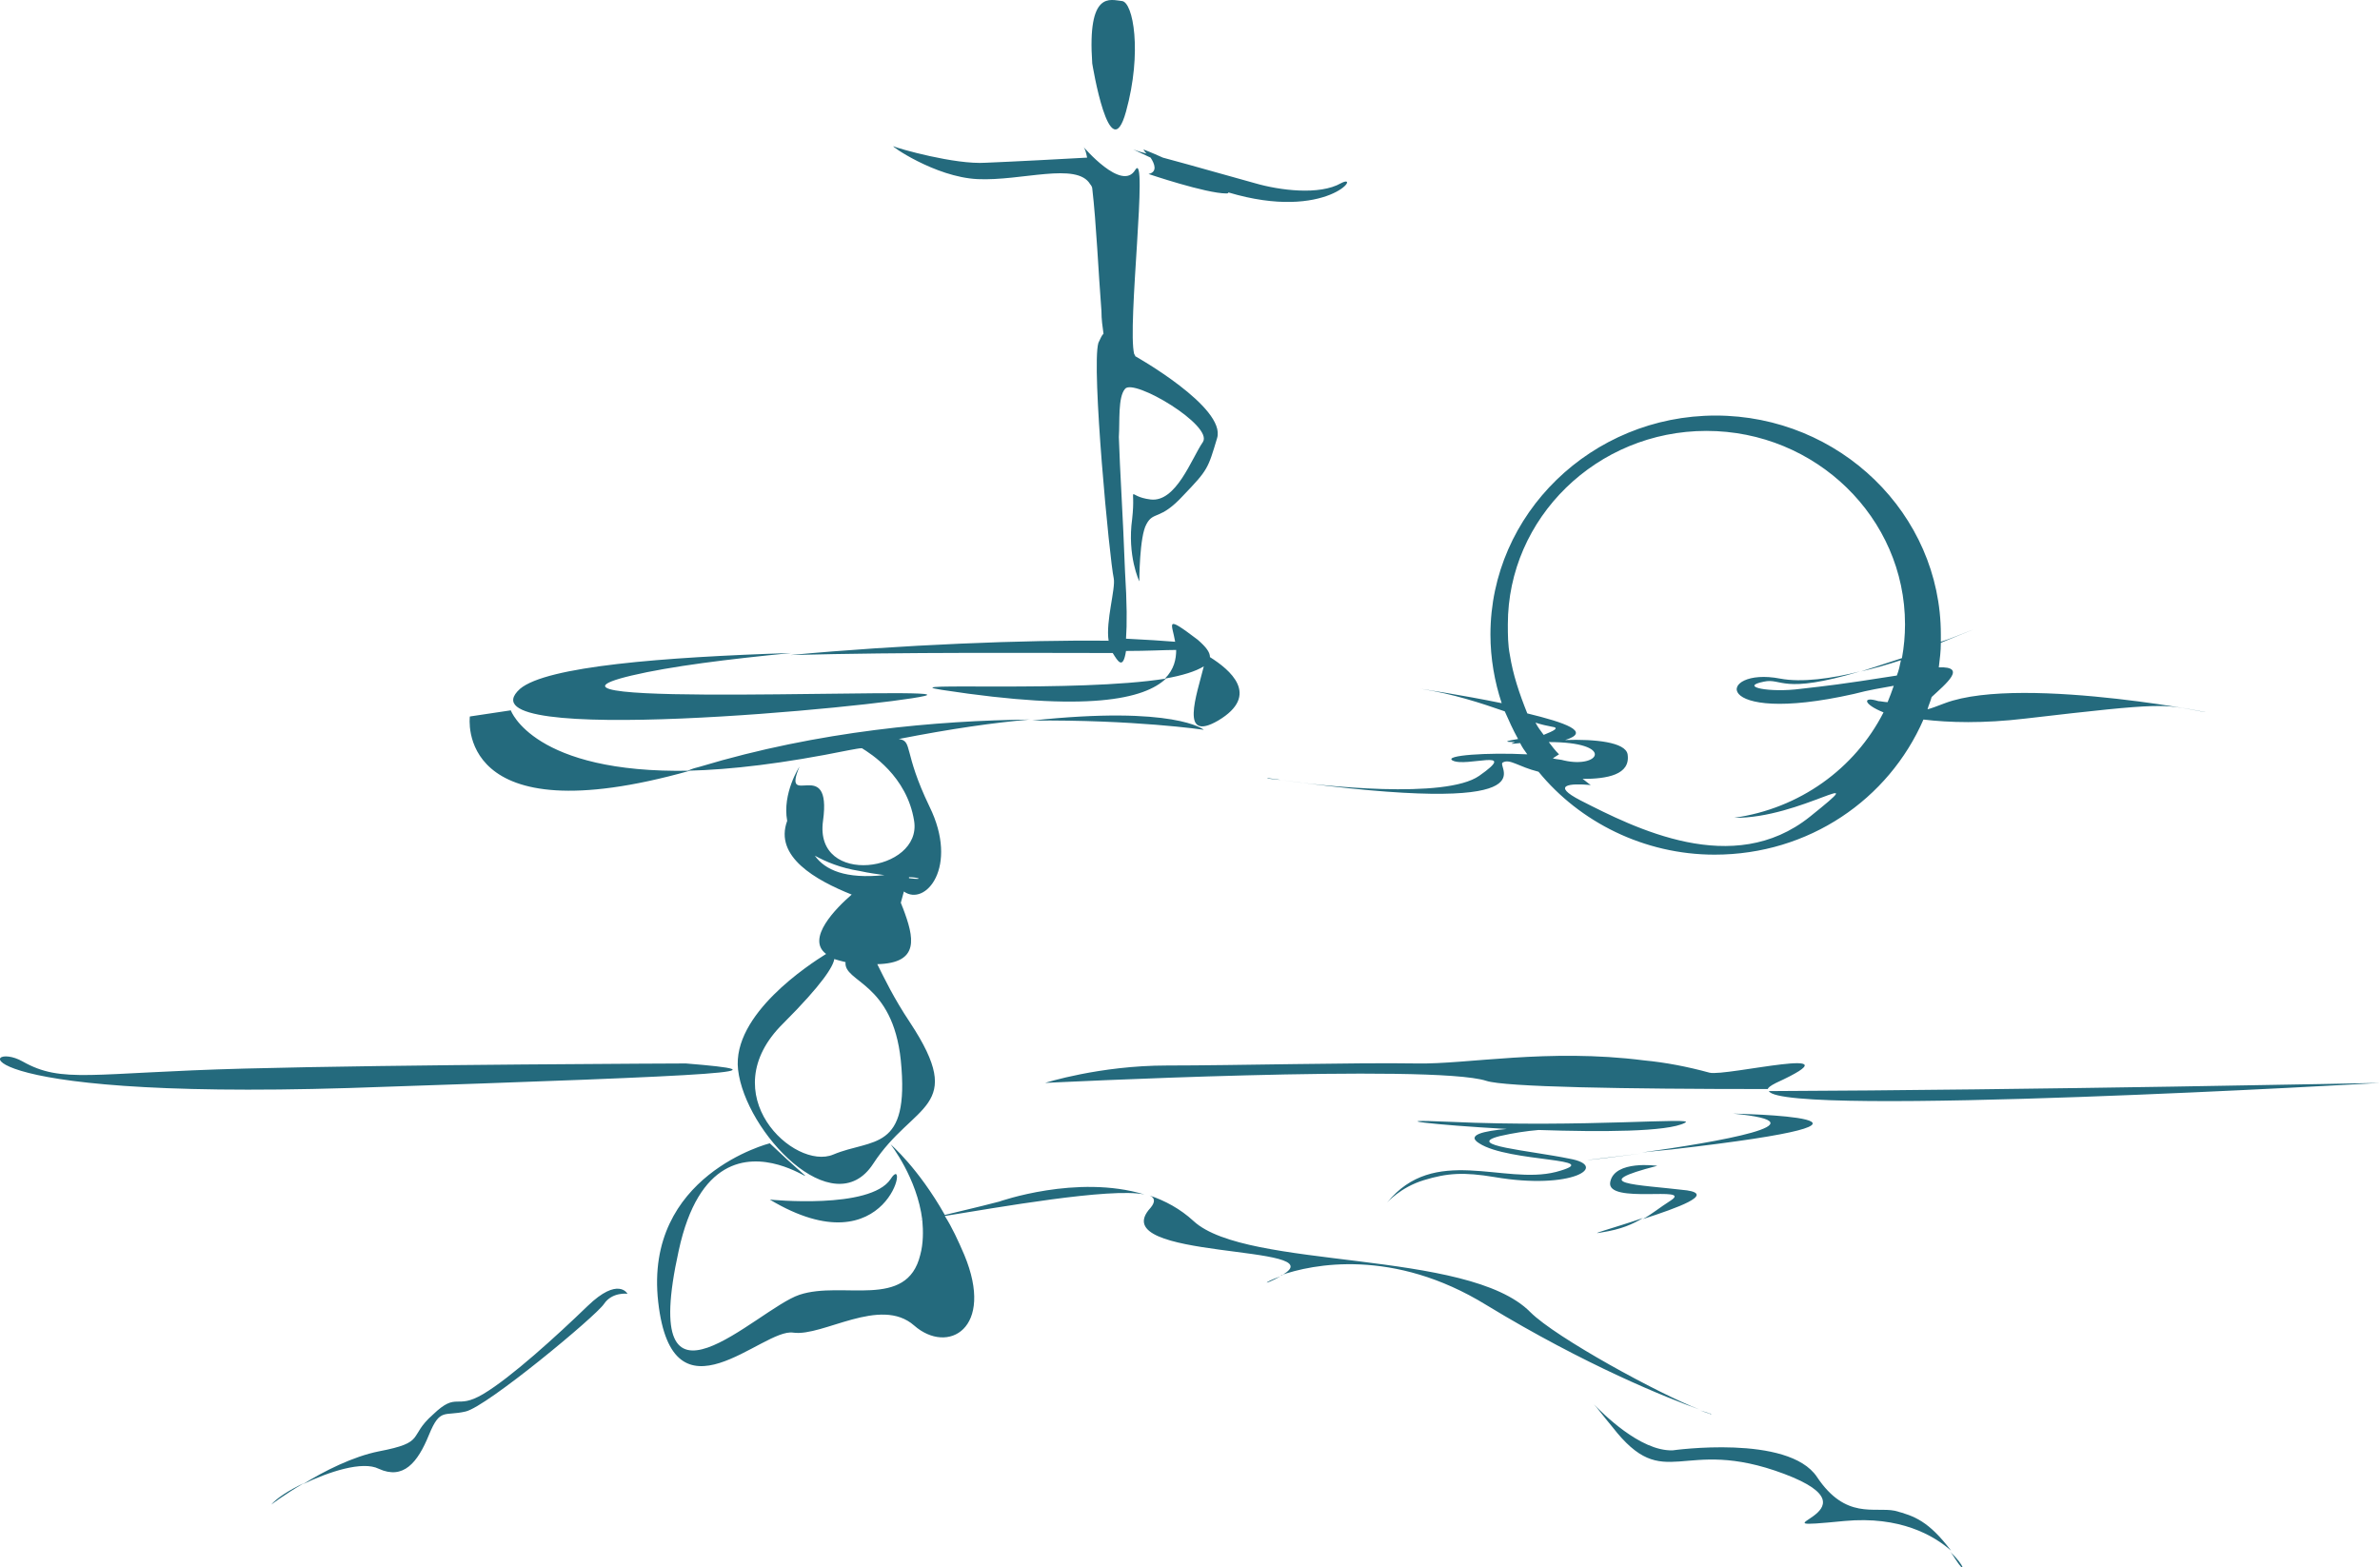 <?xml version="1.0" encoding="UTF-8"?> <svg xmlns="http://www.w3.org/2000/svg" width="404" height="266" viewBox="0 0 404 266" fill="none"> <g clip-path="url(#clip0)"> <path fill-rule="evenodd" clip-rule="evenodd" d="M217.378 132.392C216.683 132.218 215.814 132.218 215.119 132.044C215.119 132.218 215.988 132.218 217.378 132.392ZM321.636 256.444C318.16 255.749 313.295 258.008 308.43 250.71C303.564 243.413 283.929 246.193 283.929 246.193C278.369 246.367 271.939 239.765 270.549 238.375C271.07 238.896 271.939 240.112 273.677 242.197C282.713 253.838 285.319 243.587 302.869 250.189C320.419 256.791 295.224 259.919 313.121 258.181C322.504 257.313 328.239 260.614 331.193 263.22C327.37 258.181 324.937 257.313 321.636 256.444ZM331.019 263.394C331.366 263.741 331.54 264.089 331.888 264.61C333.799 267.563 333.625 265.826 331.019 263.394ZM270.375 238.375C270.028 237.853 270.028 237.853 270.375 238.375V238.375ZM217.378 216.657C214.424 217.699 214.076 218.394 217.378 216.657V216.657ZM251.088 131.697C245.354 135.693 224.328 133.434 217.378 132.392C264.294 138.82 253.868 130.133 255.084 129.438C256.301 128.743 257.691 130.133 261.166 131.002C268.117 139.515 279.064 145.075 291.053 145.075C307.04 145.075 320.593 135.693 326.501 122.141C330.845 122.662 336.579 122.836 343.877 121.967C367.683 119.187 366.988 119.535 373.591 120.751C380.194 121.967 343.53 114.322 330.15 119.361C328.76 119.882 327.891 120.23 327.196 120.403C327.37 119.708 327.717 119.014 327.891 118.319C330.324 116.06 333.973 113.106 329.107 113.28C329.281 111.89 329.455 110.5 329.455 109.11C332.757 107.72 335.015 106.852 335.015 106.852C333.104 107.547 331.193 108.415 329.455 108.936C329.455 108.589 329.455 108.068 329.455 107.72C329.455 87.219 312.252 70.539 291.227 70.539C270.202 70.539 252.999 87.219 252.999 107.72C252.999 111.716 253.694 115.712 254.911 119.361C248.134 117.971 241.183 116.929 241.183 116.929C246.744 117.797 251.435 119.361 255.432 120.751C256.127 122.315 256.822 123.878 257.691 125.442C255.606 125.789 255.084 125.963 257.169 125.963C256.301 126.311 256.301 126.311 258.038 126.137C258.386 126.832 258.733 127.353 259.255 128.048C252.478 127.701 245.006 128.222 246.57 129.091C248.829 130.307 258.038 126.832 251.088 131.697ZM260.645 122.662C261.687 123.01 262.556 123.183 263.425 123.357C264.815 123.531 263.772 124.052 262.035 124.747C261.514 124.052 260.992 123.357 260.645 122.662ZM263.599 128.743C263.772 128.569 264.12 128.396 264.641 128.048C263.946 127.353 263.425 126.658 262.904 125.963C274.198 125.963 271.592 130.481 265.51 129.091C264.989 128.917 264.294 128.917 263.599 128.743ZM256.301 111.195C255.953 109.458 255.953 107.72 255.953 105.983C255.953 87.914 271.07 73.145 289.663 73.145C308.256 73.145 323.373 87.914 323.373 105.983C323.373 107.894 323.2 109.805 322.852 111.716C320.246 112.585 317.987 113.28 315.901 113.975C318.16 113.454 320.593 112.759 322.678 112.064C322.504 112.933 322.331 113.801 321.983 114.67C312.079 116.234 310.167 116.407 305.649 116.929C300.437 117.624 295.05 116.581 299.394 115.712C302.522 115.017 302.348 117.971 315.728 113.975C310.862 115.191 305.823 115.886 302.174 115.191C291.401 113.106 290.011 123.357 314.685 117.797C317.292 117.102 319.551 116.755 321.462 116.407C321.114 117.45 320.767 118.319 320.419 119.187C319.898 119.187 319.203 119.014 318.855 119.014C316.075 118.145 316.249 119.535 319.724 120.925C314.859 130.481 305.476 137.257 294.355 138.82C305.649 138.994 318.682 129.438 307.213 138.646C294.181 149.071 277.5 140.558 268.29 135.867C263.251 133.26 266.379 132.913 270.028 133.26C269.507 132.913 269.159 132.565 268.638 132.218C272.808 132.218 276.805 131.523 276.283 128.048C275.936 125.963 270.723 125.442 265.684 125.616C270.202 124.226 265.684 122.662 259.255 121.098C257.864 117.624 256.822 114.496 256.301 111.195ZM283.581 203.8C281.67 205.016 280.454 206.059 278.89 206.927C284.798 205.016 291.053 202.757 286.362 202.062C277.674 201.02 269.159 201.02 281.323 197.893C281.323 197.893 274.025 196.85 273.329 200.673C272.634 204.495 287.578 201.194 283.581 203.8ZM278.542 195.808C263.946 197.545 269.333 197.024 278.542 195.808V195.808ZM294.181 189.032C310.689 190.595 291.227 193.897 278.716 195.634C280.28 195.46 281.844 195.287 283.755 195.113C330.671 189.727 294.181 189.032 294.181 189.032ZM191.139 18.938C193.92 8.861 192.356 0.347 190.444 0.174C188.533 -0 184.536 -1.738 185.405 10.772C185.405 10.772 188.359 29.015 191.139 18.938ZM404 183.82C404 183.82 344.746 185.036 300.263 185.209C302.522 189.727 404 183.82 404 183.82ZM301.479 183.82C316.249 177.044 292.965 182.777 290.184 182.082C286.362 181.04 282.713 180.345 279.064 179.997C262.73 177.912 249.003 180.692 240.488 180.518C230.062 180.345 209.732 180.866 198.09 180.866C186.621 180.866 177.412 183.82 177.412 183.82C177.412 183.82 243.268 180.518 252.304 183.472C255.432 184.514 275.588 184.862 300.089 184.862C300.089 184.688 300.437 184.341 301.479 183.82ZM254.563 192.854C256.822 192.333 259.081 191.985 261.166 191.812C271.766 192.159 283.06 192.159 286.014 190.595C288.273 189.553 268.812 191.464 246.049 190.422C234.406 189.9 243.268 190.943 255.779 191.638C251.783 191.985 248.829 192.68 251.088 194.07C256.127 197.371 273.156 196.503 264.12 198.935C255.258 201.194 243.442 194.244 235.449 204.147C235.449 204.147 237.708 201.541 241.704 200.325C245.701 199.109 248.481 198.935 253.694 199.804C266.9 202.062 273.329 197.893 266.379 196.676C259.602 195.287 248.481 194.418 254.563 192.854ZM156.908 118.145C164.38 116.407 83.058 120.403 107.212 114.67C113.815 113.106 123.545 111.89 134.319 110.848C112.425 111.543 92.789 113.106 88.271 116.929C77.15 127.006 149.61 119.882 156.908 118.145ZM116.421 180.518C116.421 180.518 67.767 180.692 41.529 181.387C15.291 182.082 10.599 183.993 3.822 180.171C-2.954 176.349 -8.515 186.773 59.253 184.688C126.847 182.43 133.45 181.908 116.421 180.518ZM146.308 127.006C147.698 127.874 153.954 131.697 155.17 139.341C156.56 148.029 138.141 150.635 139.705 139.341C141.269 128.048 132.581 137.604 135.709 130.133C135.709 130.133 132.755 134.65 133.624 139.341C131.365 145.422 138.489 149.418 144.571 151.851C141.964 154.11 136.751 159.322 140.227 161.928C137.446 163.665 124.24 172.179 125.283 181.561C126.499 192.159 141.443 207.97 148.22 197.545C154.997 187.121 164.206 188.337 154.475 173.569C151.695 169.399 150.131 166.098 148.915 163.665C156.213 163.492 155.17 159.148 153.259 154.11C153.085 153.762 153.085 153.588 152.911 153.241L153.433 151.33C157.082 153.936 162.816 147.16 157.777 136.909C153.259 127.527 154.997 125.789 152.564 125.442C161.426 123.705 168.724 122.662 174.806 122.141C159.167 122.315 139.01 124.052 118.854 130.133C118.159 130.307 117.464 130.481 116.769 130.828C124.067 130.654 132.929 129.612 144.049 127.353C145.092 127.179 145.787 127.006 146.308 127.006ZM152.911 179.997C154.475 195.634 148.046 193.202 141.443 195.982C134.84 198.761 120.765 185.731 132.929 173.742C139.705 166.966 141.443 164.013 141.617 162.797C142.138 162.97 142.833 163.144 143.528 163.318C143.181 166.793 151.521 166.619 152.911 179.997ZM138.315 145.249C140.227 146.291 142.659 147.334 145.961 147.855C147.525 148.202 148.915 148.376 150.131 148.55C143.528 149.245 140.053 147.681 138.315 145.249ZM154.301 149.071V148.897C155.865 148.897 157.082 149.418 154.301 149.071ZM117.116 130.828C90.53 131.349 86.707 120.577 86.707 120.577L79.757 121.62C79.757 121.62 76.977 142.121 117.116 130.828ZM130.67 203.626C151 215.788 154.475 194.939 151.174 200.151C147.698 205.364 130.67 203.626 130.67 203.626ZM194.267 202.757C182.799 199.283 169.593 203.974 169.593 203.974C165.596 205.016 162.468 205.711 160.383 206.232C155.865 198.24 151.174 194.244 151.174 194.244C151.174 194.244 155.692 199.978 156.56 207.101C156.213 207.101 156.213 207.275 156.56 207.101C156.734 209.012 156.734 211.097 156.213 213.008C153.954 222.39 143.007 217.352 135.709 219.784C128.411 222.217 108.254 243.761 115.205 212.313C121.982 180.866 148.394 210.923 130.67 194.07C130.67 194.07 109.297 199.456 111.729 221C114.162 242.545 129.453 225.344 134.666 226.213C139.705 226.908 149.436 219.958 155.17 224.997C160.905 230.035 168.898 225.518 163.685 213.008C162.642 210.576 161.6 208.317 160.383 206.406C169.071 205.016 188.533 201.541 194.267 202.757ZM46.047 255.401C46.047 255.401 48.306 253.664 51.607 251.753C49.001 252.969 46.916 254.359 46.047 255.401ZM99.74 221.695C94.527 226.734 86.707 233.857 82.016 236.637C77.324 239.417 77.672 236.116 73.501 240.112C69.157 243.934 72.459 244.803 64.292 246.367C59.948 247.236 55.083 249.668 51.434 251.927C55.778 249.842 61.512 247.931 64.292 249.32C68.462 251.232 70.895 248.278 72.806 243.587C74.718 238.896 75.413 240.46 79.062 239.591C82.711 238.722 101.13 223.433 102.52 221.348C103.91 219.263 106.517 219.611 106.517 219.611C106.517 219.611 104.953 216.657 99.74 221.695ZM271.939 209.186C275.241 208.665 277.152 207.796 278.89 206.754C273.851 208.491 269.159 209.707 271.939 209.186ZM159.862 117.102C184.71 120.925 194.267 118.666 197.916 115.191C182.625 117.624 150.826 115.712 159.862 117.102ZM259.776 222.738C249.176 211.966 211.643 215.614 202.608 207.275C200.349 205.19 197.742 203.8 195.136 202.931C196.005 203.279 196.178 203.974 195.31 205.016C186.969 214.051 227.282 211.097 217.551 216.483C217.551 216.483 217.551 216.483 217.378 216.483C222.764 214.572 236.492 211.792 252.304 221.522C269.159 231.772 283.06 237.332 288.447 239.243C281.67 236.637 264.12 227.081 259.776 222.738ZM191.139 110.5C194.788 110.5 197.742 110.326 199.654 110.326C199.654 111.89 199.306 113.627 197.742 115.191C200.696 114.67 202.955 113.975 204.345 113.106C203.129 117.971 200.175 126.137 206.778 122.315C214.076 117.971 208.689 113.627 205.388 111.543C205.388 110.674 204.693 109.805 203.303 108.589C197.569 104.245 198.959 105.809 199.48 108.936C197.395 108.763 194.615 108.589 191.139 108.415C191.313 105.983 191.313 102.508 190.966 96.948C190.618 87.392 190.097 79.921 189.923 74.188C190.097 71.582 189.749 67.412 190.966 66.022C192.356 64.111 206.083 72.277 204.172 75.057C202.26 77.837 199.654 85.307 195.31 84.786C190.966 84.265 192.877 81.833 192.182 88.087C191.313 94.342 193.398 98.686 193.398 98.686C193.398 98.686 193.398 91.041 194.615 88.956C195.831 86.697 196.874 88.435 200.87 84.091C205.04 79.748 205.04 79.574 206.604 74.362C208.168 69.149 192.703 60.462 192.703 60.462C192.703 60.462 192.703 60.288 192.529 60.115C191.313 55.424 194.962 25.192 192.703 28.841C190.444 32.663 183.841 24.845 183.841 24.845C184.189 25.192 184.363 25.887 184.536 26.756C181.582 26.93 171.678 27.451 167.334 27.625C162.121 27.972 152.39 25.192 151.695 24.845C150.826 24.497 158.646 30.057 165.944 30.405C173.415 30.752 182.799 27.451 185.058 31.273C185.231 31.447 185.405 31.795 185.405 31.968C186.1 37.876 186.448 46.215 186.969 52.818C186.969 54.208 187.143 55.424 187.317 56.64C186.969 56.987 186.795 57.509 186.448 58.204C185.231 62.373 188.359 95.037 189.054 98.164C189.402 99.902 187.664 105.462 188.185 108.763C174.284 108.589 152.738 109.458 134.145 111.195C153.954 110.674 175.327 110.848 188.88 110.848C189.749 112.238 190.618 113.801 191.139 110.5ZM204.345 123.878C204.345 123.878 199.48 119.708 175.153 122.315C192.529 122.141 204.345 123.878 204.345 123.878ZM290.532 240.112C291.227 240.286 291.227 240.286 290.532 240.112V240.112ZM290.532 240.112C290.184 239.938 289.489 239.765 288.621 239.417C289.142 239.591 289.837 239.765 290.184 239.938C290.358 239.938 290.358 239.938 290.532 240.112ZM192.356 25.366L195.31 26.756C196.005 27.799 196.526 29.189 194.962 29.536C194.962 29.536 204.693 32.837 208.168 32.837C208.342 32.837 208.516 32.837 208.516 32.663C225.371 37.702 231.279 29.189 227.63 31.1C223.981 33.185 217.204 32.316 213.034 31.1C210.427 30.405 202.608 28.146 197.395 26.756C195.483 25.887 194.093 25.366 194.093 25.366C194.093 25.366 194.267 25.714 194.615 26.061C193.225 25.714 192.356 25.366 192.356 25.366Z" fill="#246A7D"></path> </g> <defs> <clipPath id="clip0"> <rect width="404" height="266" fill="white"></rect> </clipPath> </defs> </svg> 